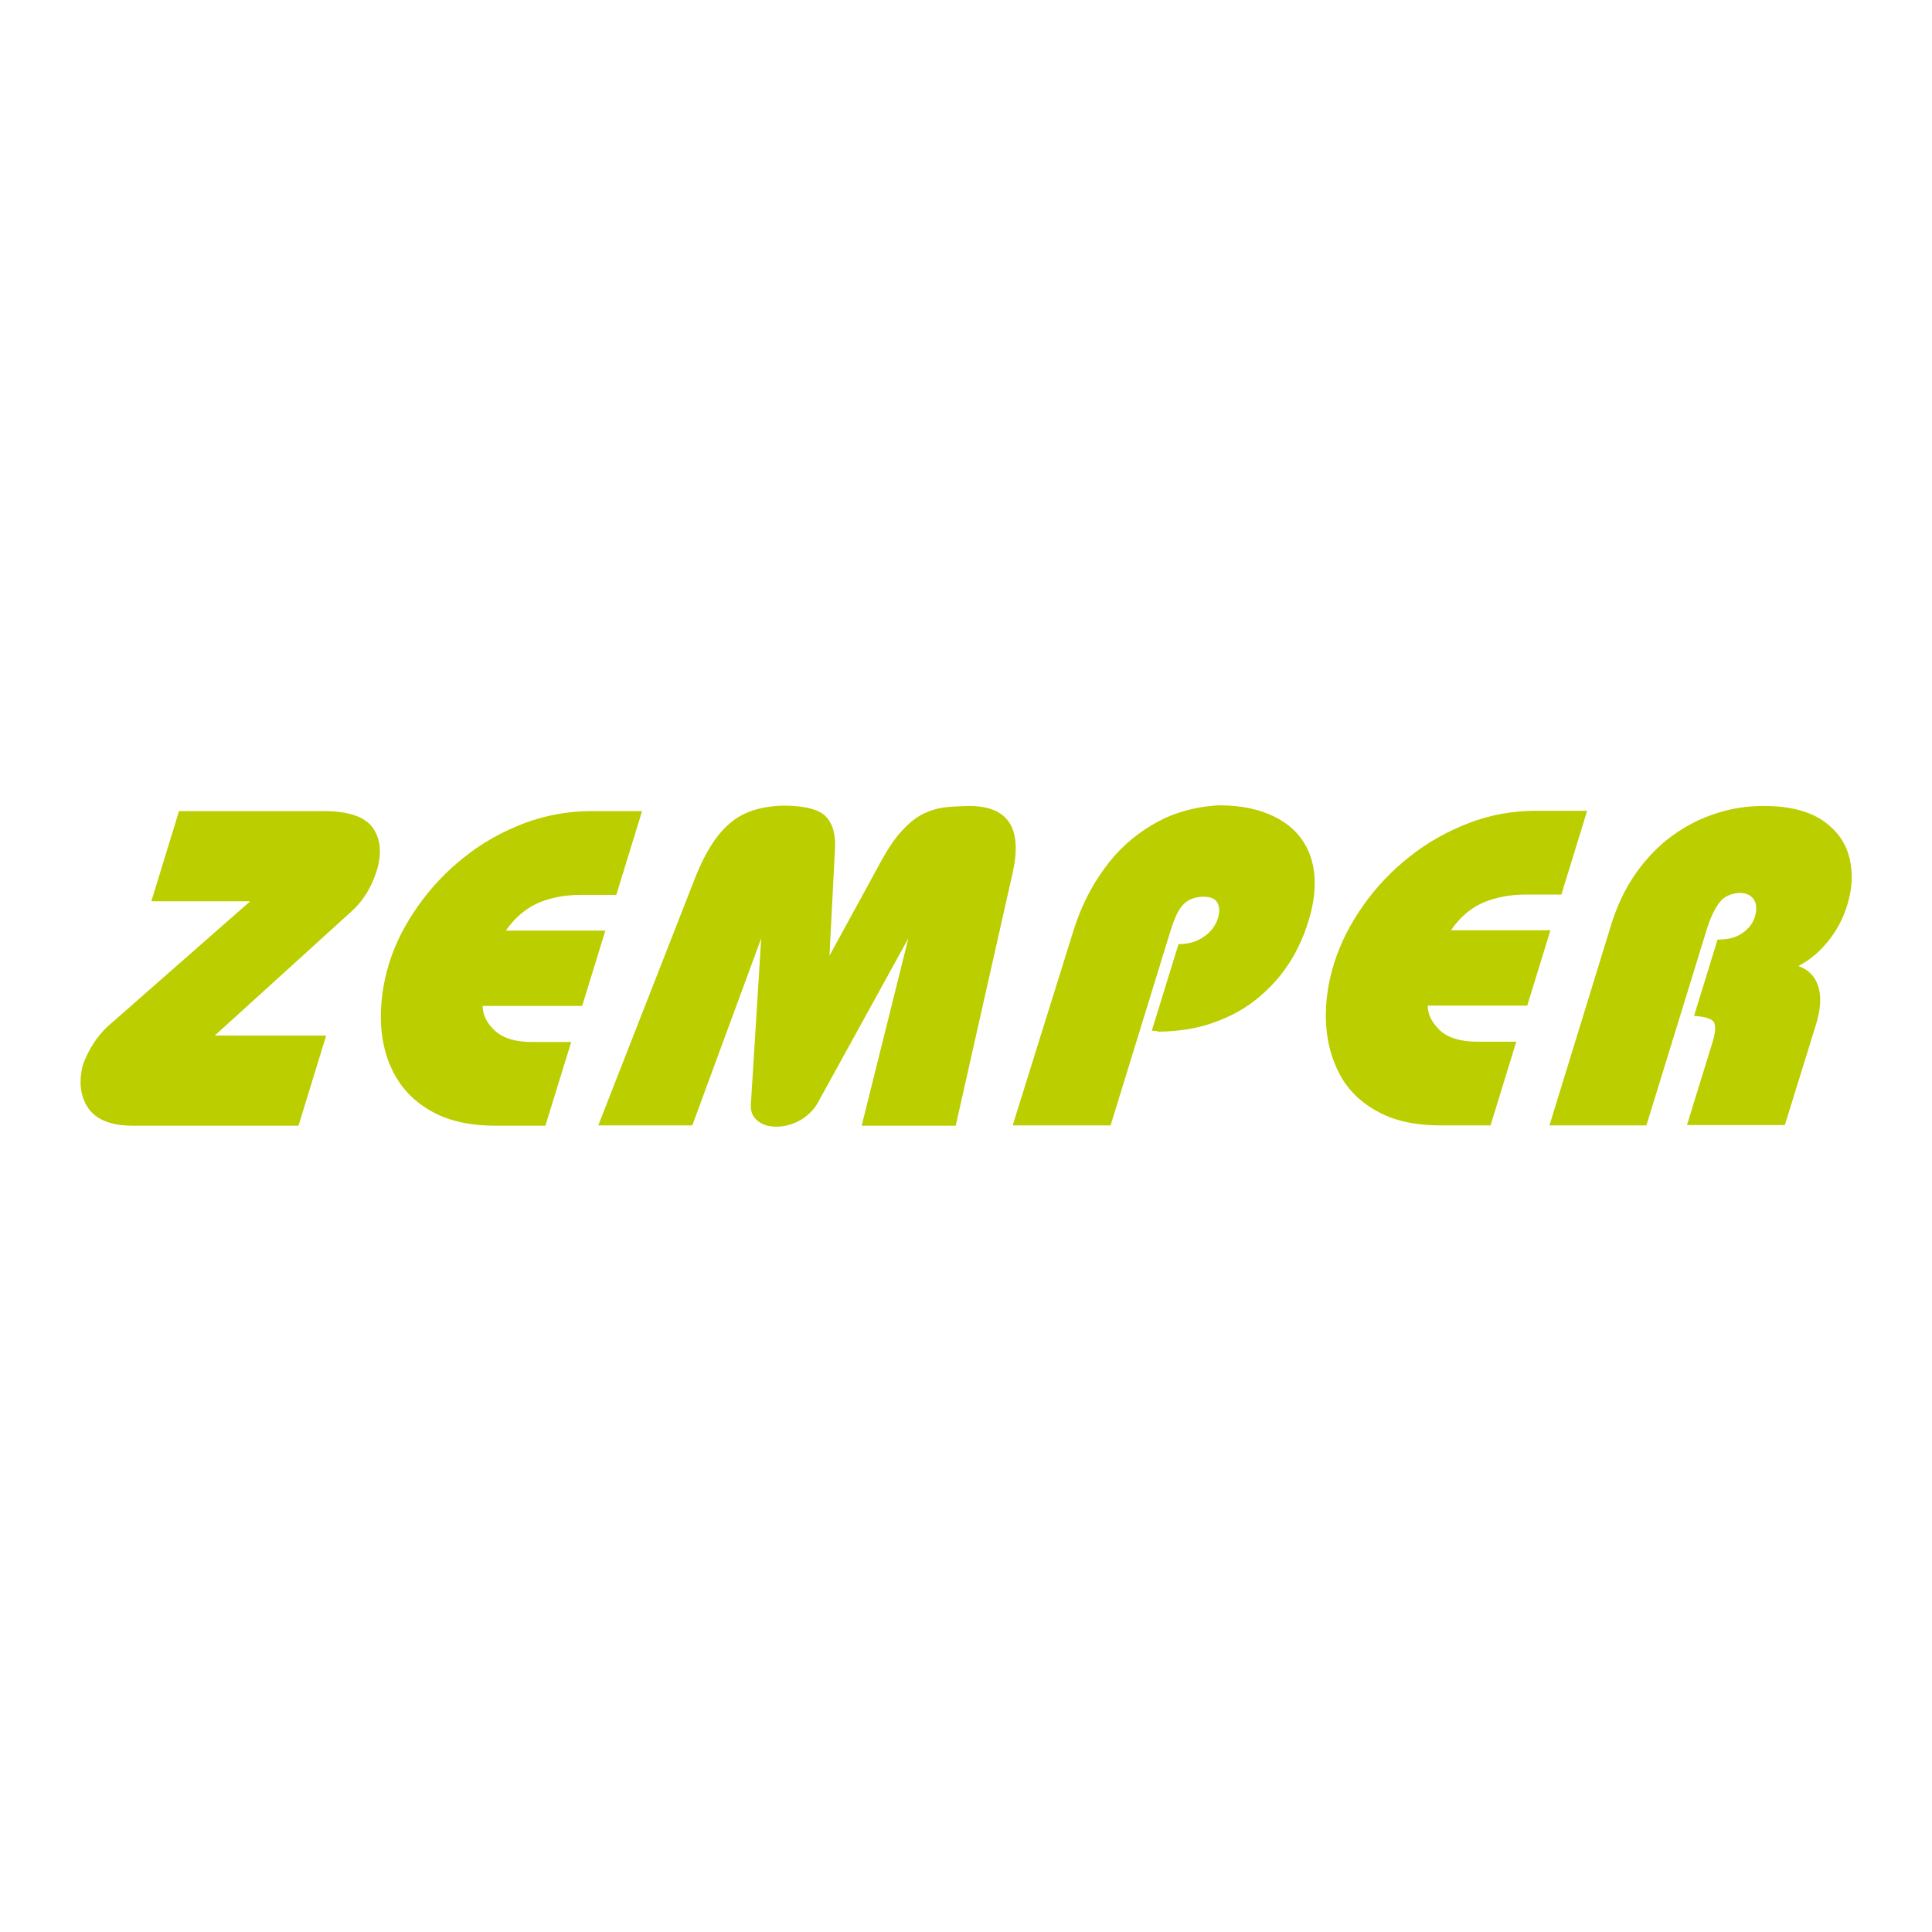 <?xml version="1.0" encoding="UTF-8"?>
<svg xmlns="http://www.w3.org/2000/svg" xmlns:xlink="http://www.w3.org/1999/xlink" version="1.1" id="Ebene_1" x="0px" y="0px" width="600px" height="600px" viewBox="0 0 600 600" xml:space="preserve">
<g>
	<g>
		<path fill="#BBCE00" d="M481.2,349.5h30.1l18.7-60.7c1.1-3.6,2.4-6.4,3.9-8.4c1.4-1.9,3.5-2.9,6.3-3.1c2.1,0,3.6,0.7,4.5,2.1    c0.9,1.4,0.9,3.2,0.3,5.3c-0.6,2-1.9,3.7-3.9,5.1c-2,1.4-4.5,2-7.7,2l-7.3,23.7c3,0.2,5,0.7,5.9,1.6c0.9,0.9,0.9,3.2-0.2,6.7    l-7.9,25.6h30.4l9.6-31c1.5-4.8,1.8-8.8,0.8-12c-1-3.2-3.1-5.3-6.2-6.4c3.7-1.9,6.8-4.6,9.4-7.9c2.7-3.4,4.6-7.1,5.8-11.1    c1.6-5.2,1.8-10.1,0.6-14.8c-1.2-4.7-4-8.5-8.4-11.5c-4.4-2.9-10.5-4.4-18.1-4.4c-5.1,0-10,0.7-14.8,2.3    c-4.8,1.5-9.3,3.8-13.6,6.9c-4.3,3.1-8,7-11.3,11.6c-3.3,4.7-5.9,10.1-7.8,16.3L481.2,349.5z M462.9,349.5h-15.7    c-7.6,0-14-1.4-19.2-4.2c-5.2-2.8-9.2-6.6-11.8-11.4c-2.6-4.8-4.1-10.2-4.4-16.3c-0.3-6.1,0.6-12.4,2.6-18.7    c1.9-6,4.9-11.9,8.9-17.6c4-5.7,8.8-10.8,14.4-15.2c5.6-4.5,11.8-7.9,18.5-10.5c6.7-2.6,13.7-3.8,20.8-3.8h15.9l-8,26h-10.8    c-4.9,0-9.3,0.8-13.2,2.4c-3.9,1.6-7.4,4.5-10.3,8.7h30.9l-7.2,23.4h-30.9c0,2.8,1.3,5.3,3.8,7.7c2.5,2.3,6.3,3.5,11.5,3.5h12.2    L462.9,349.5z M314.5,349.5h30.4l18.7-60.7c1.3-4.1,2.6-6.8,4.2-8.2c1.5-1.4,3.5-2.1,6-2.1c2.2,0,3.6,0.6,4.3,1.9    c0.7,1.3,0.7,2.9,0.1,4.9c-0.7,2.1-2,4-4.2,5.5c-2.1,1.6-4.8,2.4-8,2.4l-8.3,26.9c0.9,0,1.7,0.1,2.2,0.3c6.3-0.1,12.1-1,17.2-2.9    c5.1-1.8,9.6-4.3,13.5-7.5c3.9-3.2,7.1-6.8,9.7-10.8c2.6-4,4.6-8.4,6-13c0.5-1.6,0.8-2.8,1-3.6c1.5-6.7,1.3-12.5-0.6-17.4    c-1.9-4.9-5.3-8.6-10.2-11.2c-4.9-2.6-10.8-3.9-17.9-3.9c-7.5,0.4-14.3,2.3-20.3,5.8c-6.1,3.5-11.2,8.1-15.3,13.8    c-4.2,5.7-7.3,12-9.5,18.9L314.5,349.5z M185.8,349.5l29.5-75.4c2.3-6.1,4.8-10.8,7.4-14.2c2.6-3.4,5.6-5.9,8.8-7.3    c3.3-1.5,7.2-2.3,11.8-2.4c6.7,0,11.2,1.2,13.3,3.5c2.1,2.3,3,5.7,2.7,10.2l-1.7,32.9l16.4-30c2.2-3.9,4.3-7,6.5-9.2    c2.1-2.3,4.3-3.9,6.3-4.9c2.1-1,4.1-1.6,6.1-1.9c2-0.3,4.6-0.4,8.1-0.5c12.1,0,16.6,6.9,13.5,20.7l-17.7,78.6h-29.2l14.5-58.2    l-27.7,50.3c-1.3,2.6-3.2,4.6-5.7,6.1c-2.5,1.4-5,2.1-7.6,2.1c-2.4,0-4.4-0.6-5.9-1.9c-1.5-1.2-2.2-3-2-5.2l3.2-51.4L215,349.5    H185.8z M169.4,349.5l8-25.9h-12.2c-5.2,0-9-1.2-11.5-3.5c-2.5-2.3-3.8-4.9-3.8-7.7h30.9L188,289h-30.9c2.9-4.2,6.4-7,10.3-8.7    c3.9-1.6,8.3-2.4,13.2-2.4h10.8l8-26h-15.9c-7.1,0-14.1,1.3-20.8,3.8c-6.7,2.6-12.9,6-18.5,10.5c-5.6,4.4-10.4,9.5-14.4,15.2    c-4,5.7-7,11.5-8.9,17.6c-2,6.4-2.8,12.6-2.6,18.7c0.3,6.1,1.7,11.5,4.4,16.3c2.7,4.8,6.6,8.6,11.8,11.4    c5.2,2.8,11.7,4.2,19.3,4.2H169.4z M77.7,279.9H47l8.6-28h44.9c7.7,0,12.8,1.7,15.3,5.2c2.4,3.5,2.8,7.8,1.3,13    c-1.7,5.5-4.4,9.8-8,13l-42.4,38.5h34.6l-8.6,28H41.3c-6.9,0-11.5-1.9-14-5.6c-2.4-3.7-2.9-8.2-1.5-13.5c1.8-4.7,4.3-8.6,7.6-11.7    L77.7,279.9z"></path>
	</g>
</g>
</svg>
